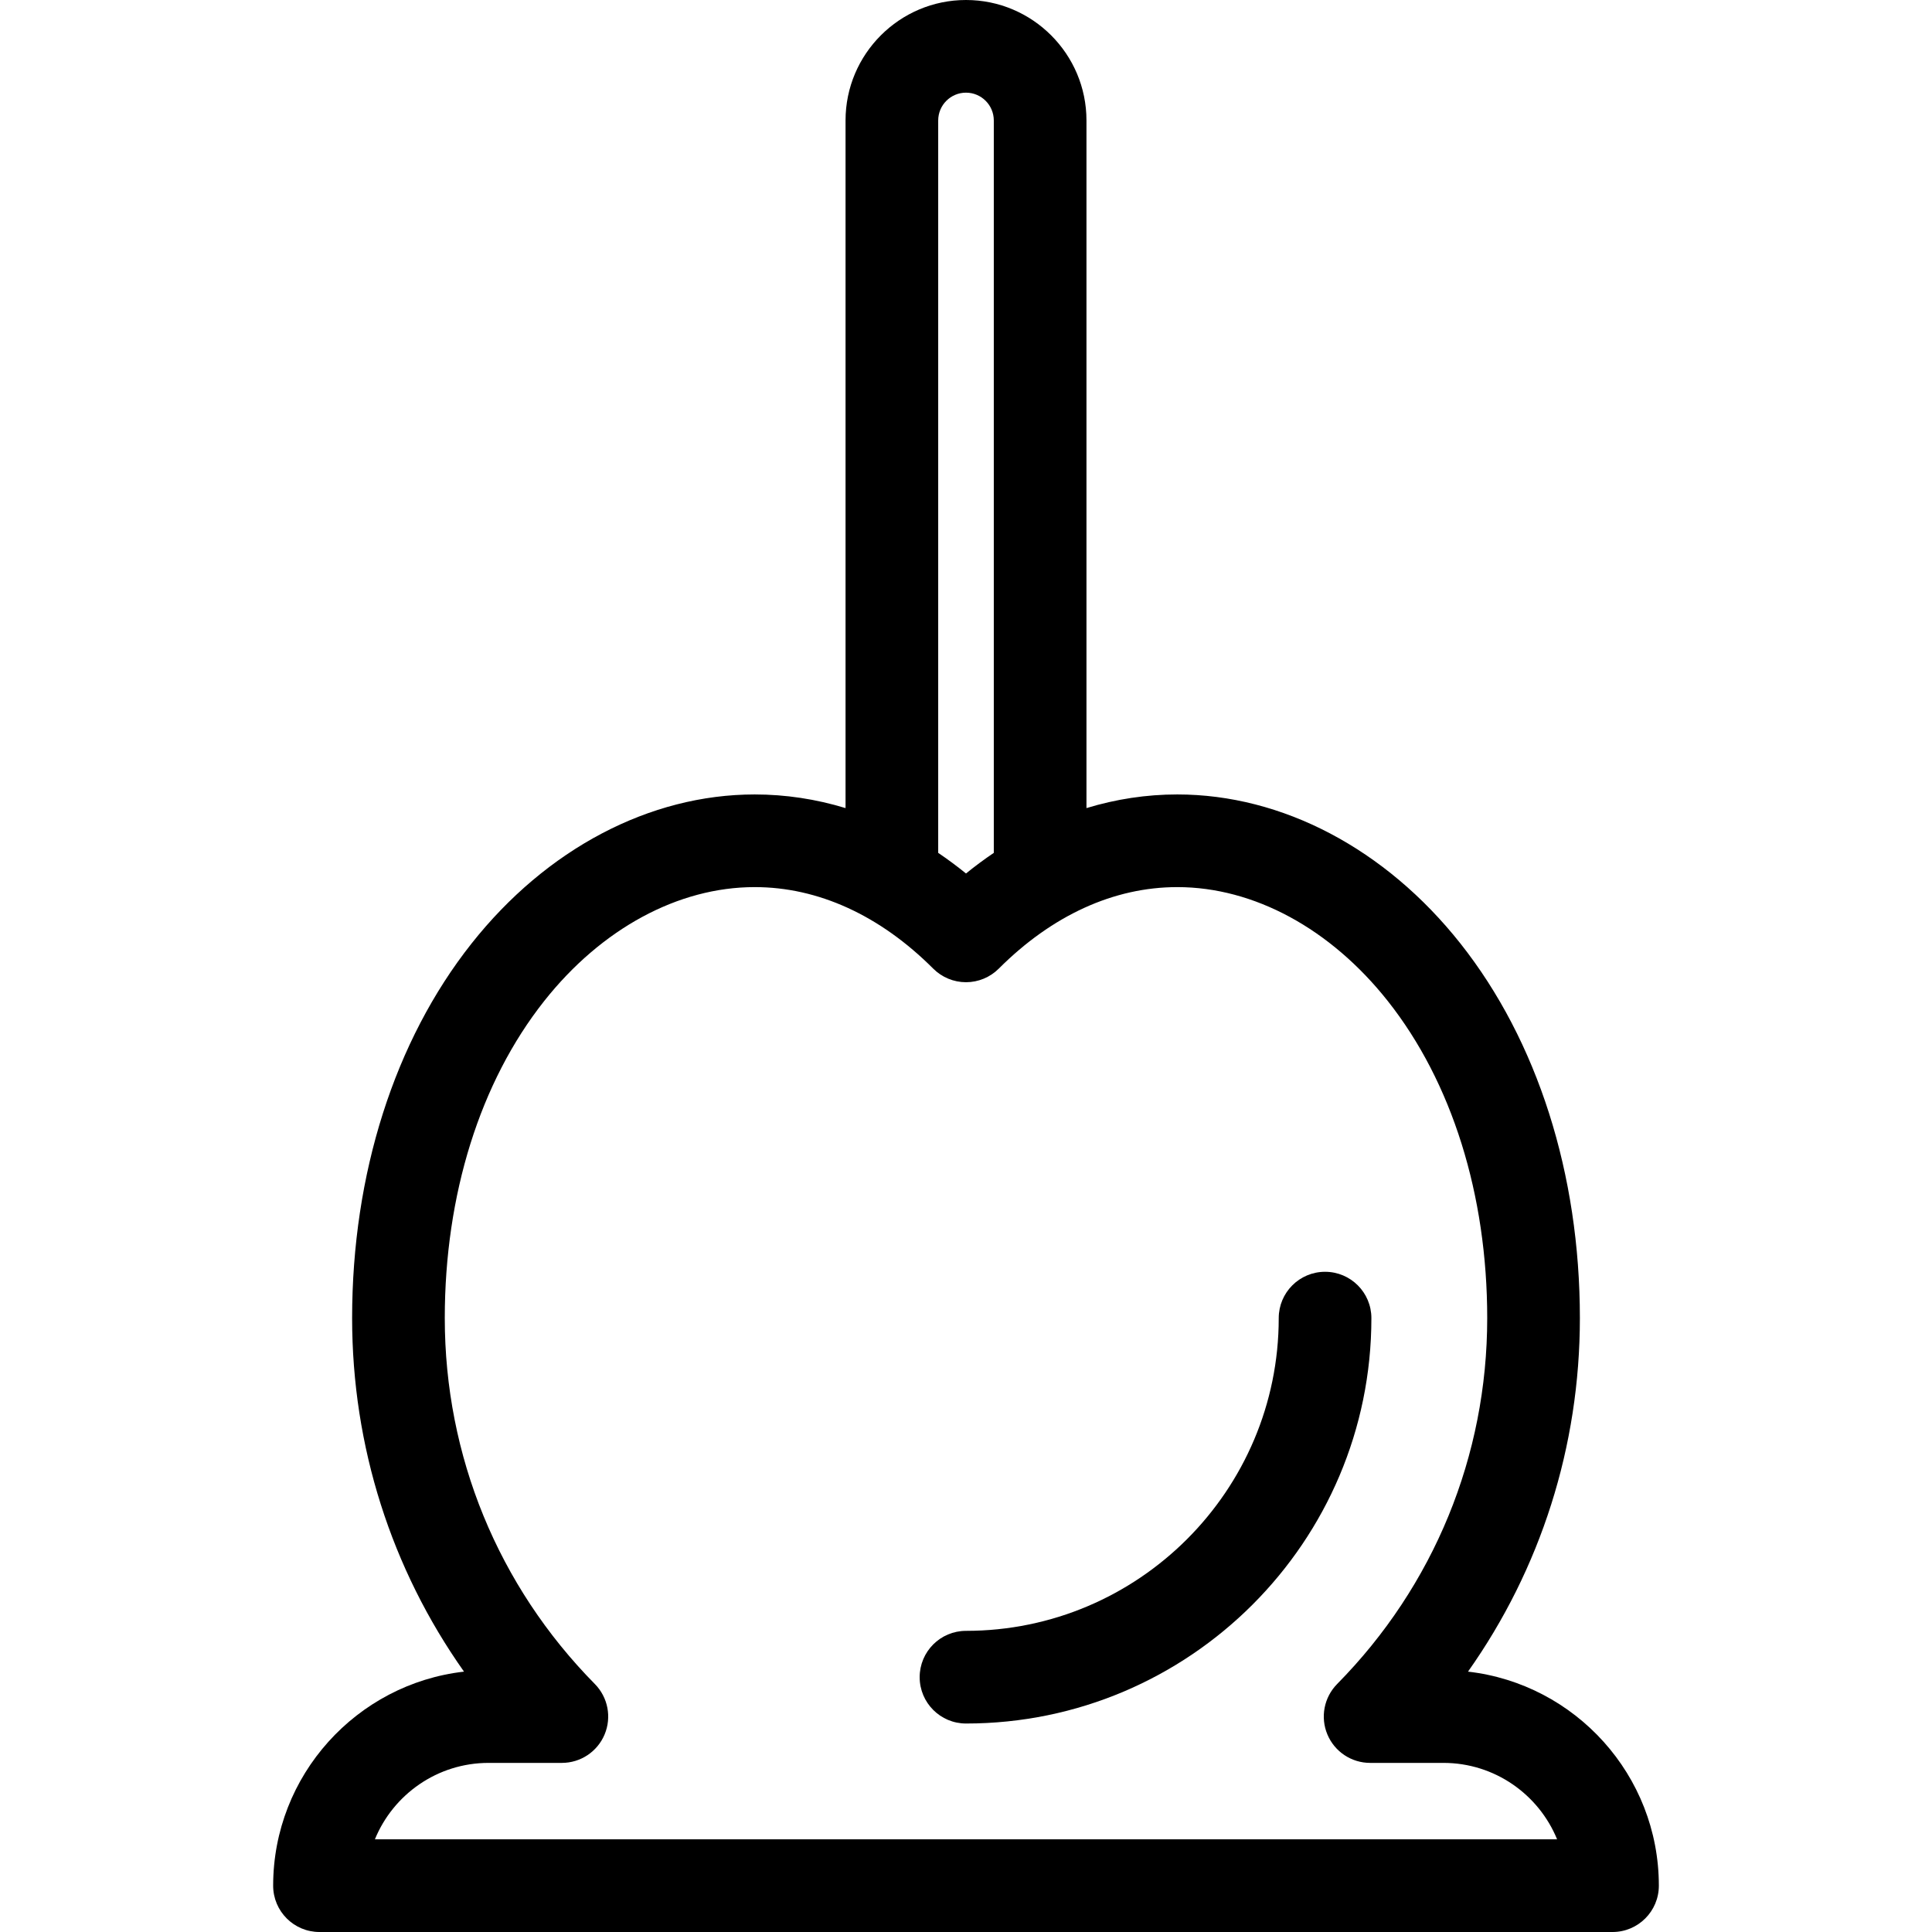 <?xml version="1.0" encoding="iso-8859-1"?>
<!-- Uploaded to: SVG Repo, www.svgrepo.com, Generator: SVG Repo Mixer Tools -->
<!DOCTYPE svg PUBLIC "-//W3C//DTD SVG 1.1//EN" "http://www.w3.org/Graphics/SVG/1.1/DTD/svg11.dtd">
<svg fill="#000000" height="800px" width="800px" version="1.1" id="Capa_1" xmlns="http://www.w3.org/2000/svg" xmlns:xlink="http://www.w3.org/1999/xlink" 
	 viewBox="0 0 417.002 417.002" xml:space="preserve">
<g>
	<path d="M316.854,360.803c15.689-22.185,24.147-48.619,24.147-76.301c0-31.128-9.153-59.84-25.773-80.847
		c-16.182-20.451-38.459-32.182-61.118-32.182c-6.675,0-13.237,1.005-19.608,2.945V26c0-14.337-11.663-26-26-26
		c-14.336,0-26,11.663-26,26v148.419c-6.371-1.941-12.933-2.945-19.608-2.945c-22.662,0-44.939,11.729-61.12,32.18
		c-16.62,21.005-25.772,49.718-25.772,80.849c0,27.682,8.459,54.116,24.147,76.301c-23.149,2.643-41.191,22.354-41.191,46.199
		c0,5.522,4.477,10,10,10h279.088c5.522,0,10-4.478,10-10C358.045,383.157,340.003,363.446,316.854,360.803z M202.501,26
		c0-3.309,2.691-6,6-6c3.309,0,6,2.691,6,6v158.081c-2.034,1.379-4.038,2.856-6,4.454c-1.962-1.598-3.966-3.074-6-4.454V26z
		 M80.916,397.002c3.955-9.67,13.465-16.5,24.541-16.5h15.817c4.032,0,7.67-2.421,9.225-6.141c1.556-3.72,0.727-8.01-2.104-10.881
		c-20.89-21.186-32.394-49.234-32.394-78.978c0-26.646,7.62-50.951,21.457-68.439c12.364-15.627,28.924-24.59,45.435-24.59
		c13.698,0,27.023,6.086,38.537,17.6c1.876,1.875,4.419,2.929,7.071,2.929c2.652,0,5.195-1.054,7.071-2.929
		c11.514-11.514,24.839-17.6,38.537-17.6c16.509,0,33.068,8.964,45.434,24.592c13.837,17.488,21.458,41.793,21.458,68.437
		c0,29.744-11.505,57.793-32.395,78.978c-2.83,2.871-3.66,7.161-2.104,10.881c1.557,3.72,5.193,6.141,9.226,6.141h15.817
		c11.076,0,20.587,6.83,24.541,16.5H80.916z"/>
	<path d="M286.001,274.502c-5.522,0-10,4.477-10,10c0,37.22-30.28,67.5-67.5,67.5c-5.523,0-10,4.477-10,10c0,5.522,4.477,10,10,10
		c48.248,0,87.5-39.252,87.5-87.5C296.001,278.979,291.523,274.502,286.001,274.502z"/>
</g>
</svg>